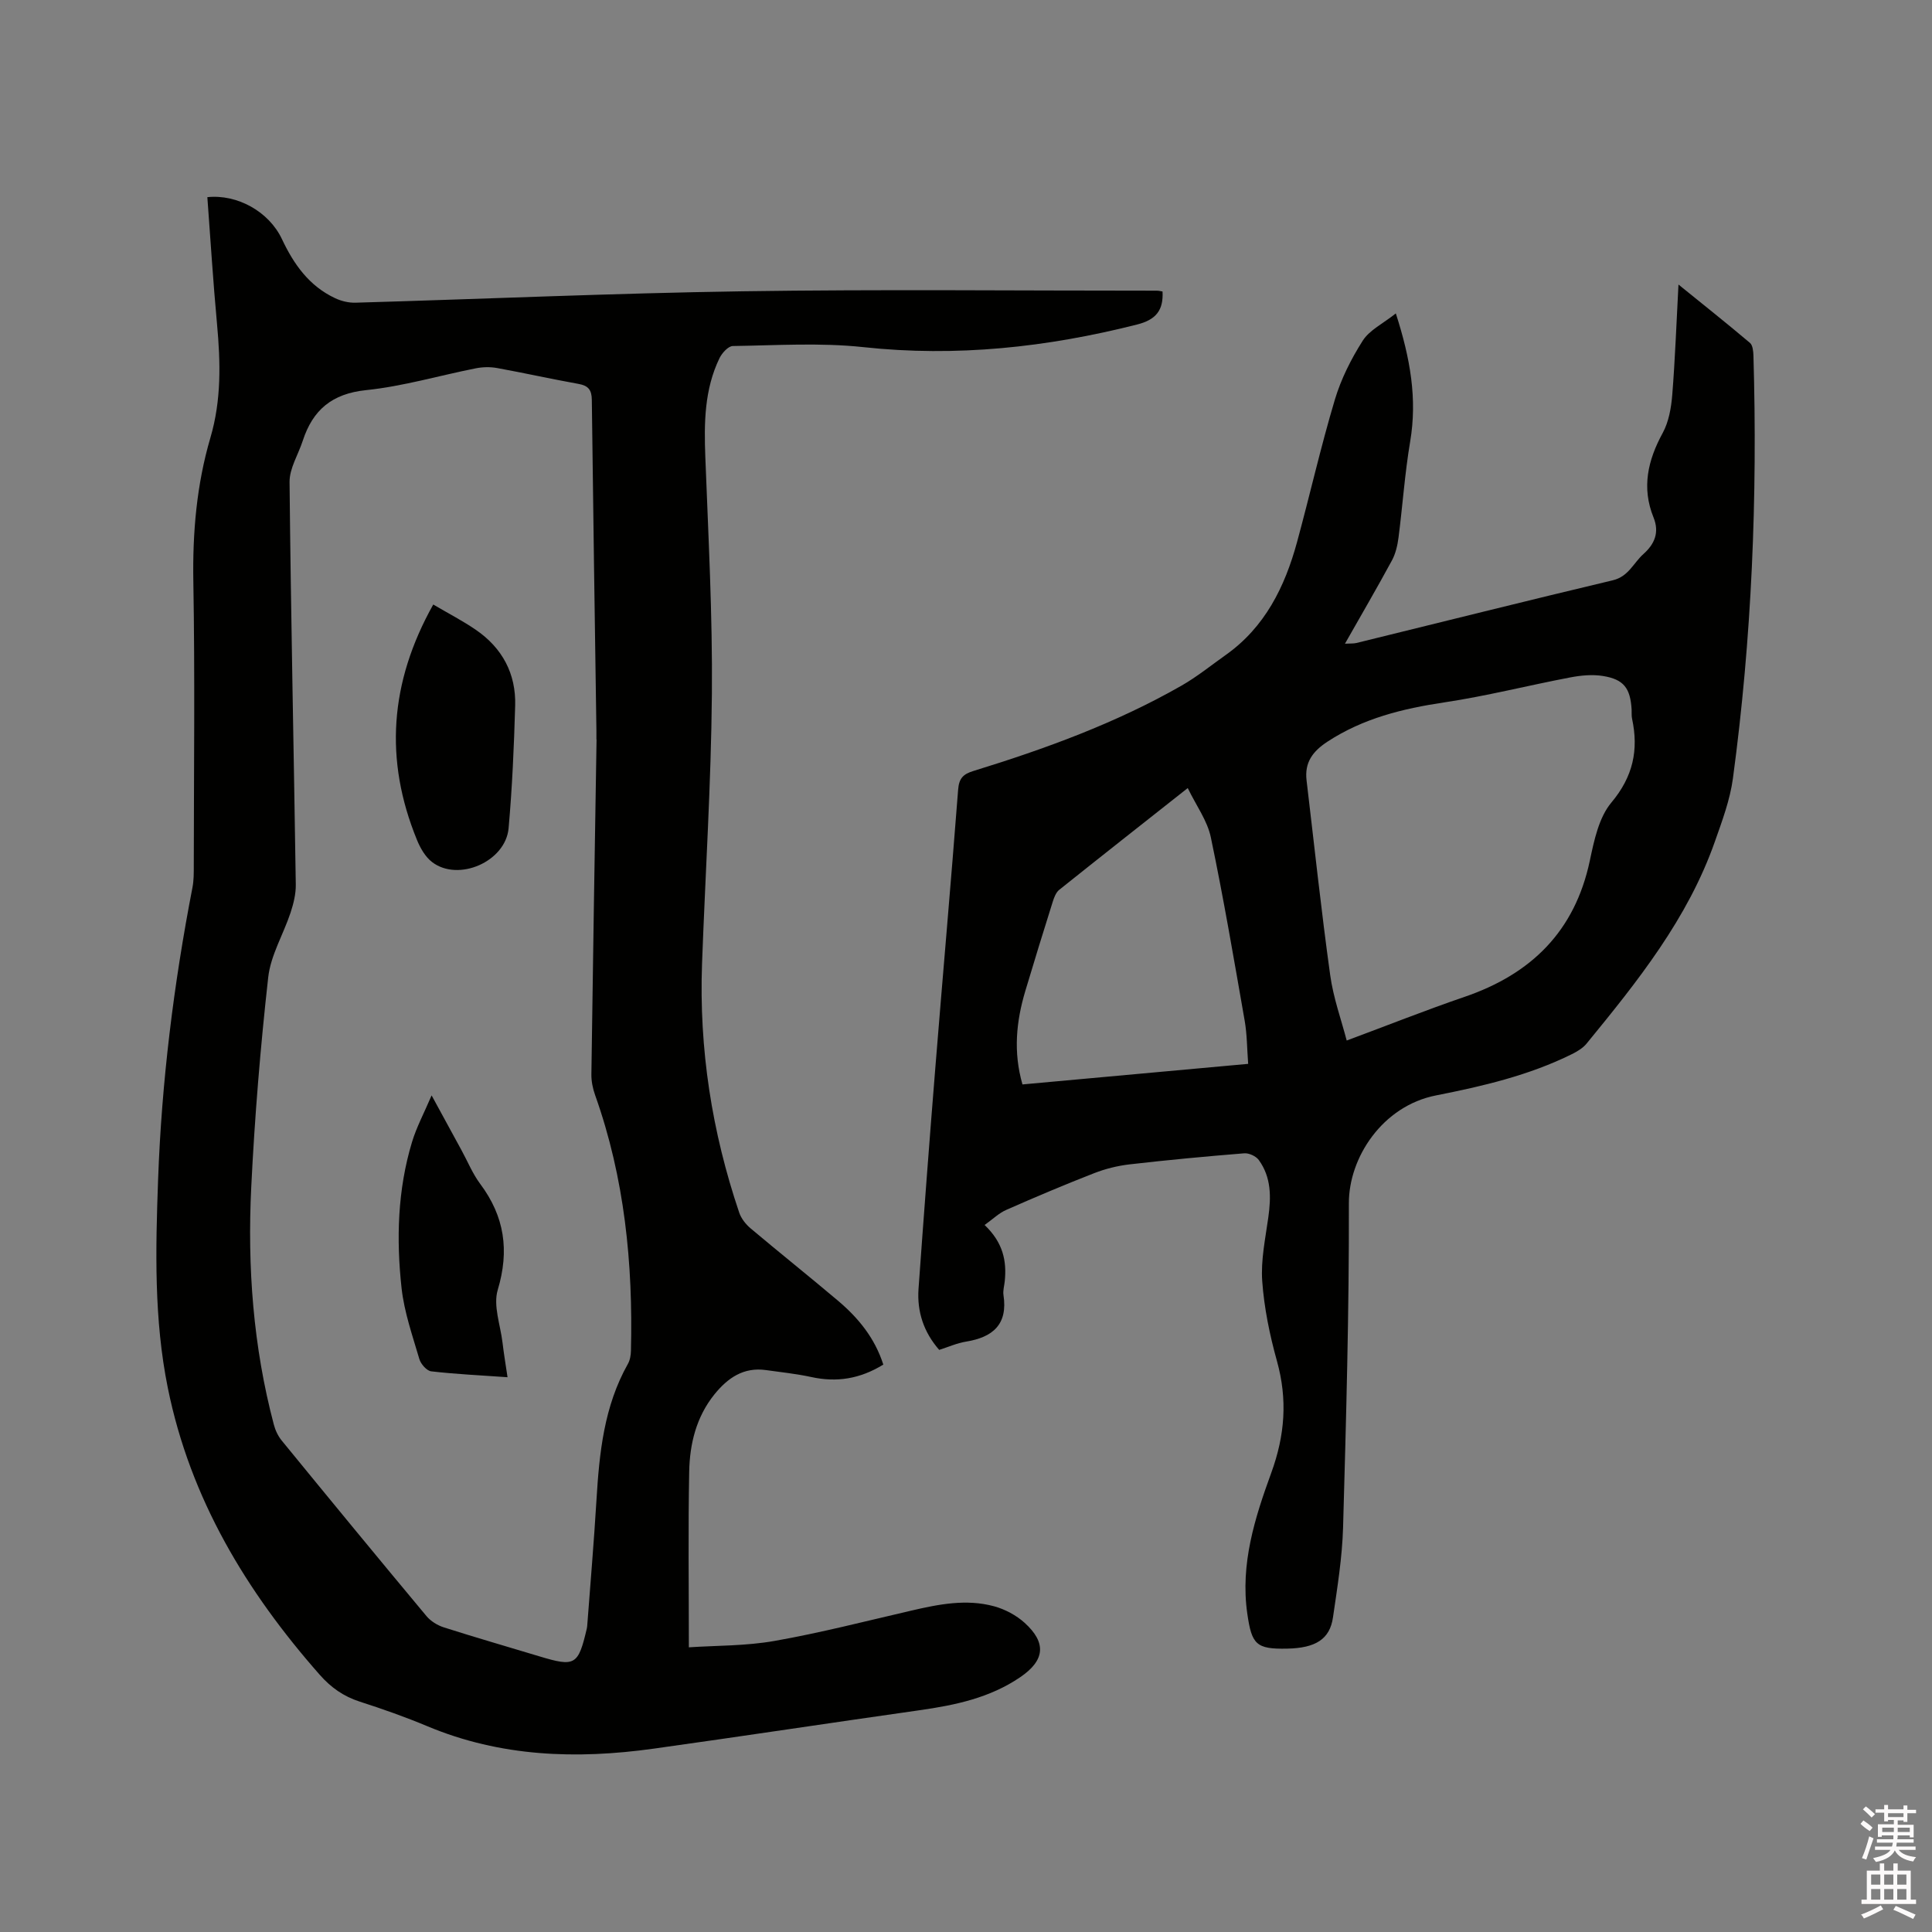 <svg enable-background="new 0 0 400 400" viewBox="0 0 400 400" xmlns="http://www.w3.org/2000/svg"><rect x="0" y="0" width="400" height="400" fill="#808080" stroke="none"/><path d="m385.2 377.6.6-.7c.6.4 1.3.9 1.9 1.5l-.6.7c-.8-.5-1.4-1-1.9-1.5zm.3 7.1c.6-1.4 1.1-2.9 1.5-4.5.3.1.6.3.9.4-.5 1.4-1 2.9-1.5 4.4zm.2-10.1.6-.6c.7.5 1.3 1.1 1.9 1.6l-.7.7c-.6-.6-1.2-1.2-1.8-1.7zm8.4-.8h.8v.9h1.8v.7h-1.8v1.8h-.8v-.3h-1.2v.9h3.3v2.6h-.8v-.4h-2.5c0 .3 0 .6-.1.8h3.4v.7h-3.5c0 .3-.1.6-.1.8h4v.7h-3.5c.7.9 1.9 1.3 3.6 1.5-.2.2-.4.5-.6.9-1.9-.3-3.2-1.1-3.8-2.3-.5 1.1-1.8 2-3.9 2.4-.2-.3-.4-.5-.6-.8 1.9-.4 3.1-.9 3.6-1.7h-3.2v-.7h3.5c.1-.2.1-.5.2-.8h-3.3v-.7h3.4c0-.2 0-.5 0-.8h-2.4v.3h-.8v-2.6h3.3v-.9h-1.2v.3h-.8v-1.8h-1.8v-.7h1.8v-.9h.8v.9h3.2zm-4.4 5.5h2.4c0-.3 0-.6 0-.9h-2.4zm1.2-3.1h3.2v-.8h-3.2zm4.4 2.2h-2.4v.9h2.5v-.9z" fill="#fcfafa"/><path d="m389.2 385.8h.9v1.5h1.9v-1.5h.9v1.5h2.7v6h1.1v.9h-11.3v-.9h1.1v-6h2.7zm.2 8.7.5.8c-1.2.6-2.5 1.3-4 1.9-.2-.3-.3-.6-.6-.8 1.6-.6 3-1.3 4.1-1.9zm-2-4.3h1.9v-2.1h-1.9zm0 3.1h1.9v-2.2h-1.9zm2.7-3.1h1.9v-2.1h-1.9zm0 3.1h1.9v-2.2h-1.9zm2.4 1.3c1.4.6 2.7 1.2 4.1 1.8l-.5.9c-1.5-.7-2.8-1.4-4.1-1.9zm2.2-6.5h-1.9v2.1h1.9zm-1.9 5.2h1.9v-2.2h-1.9z" fill="#fcfafa"/><g fill="#010100"><path d="m182.88 282.52c-4.85 2.99-9.68 3.72-14.91 2.58-3.09-.67-6.25-1-9.39-1.44-4.63-.65-7.9 1.62-10.65 5.01-3.78 4.68-5.13 10.27-5.24 16.03-.23 11.85-.07 23.71-.07 36.36 5.65-.38 11.82-.27 17.78-1.33 9.47-1.67 18.81-4.08 28.19-6.25 5.71-1.33 11.47-2.49 17.25-.91 2.25.62 4.56 1.85 6.29 3.41 4.61 4.17 4.17 7.8-.87 11.24-6.32 4.32-13.51 5.82-20.91 6.87-18.35 2.6-36.67 5.39-55.02 7.95-15.96 2.23-31.68 1.71-46.84-4.64-4.58-1.92-9.29-3.58-14.02-5.1-3.34-1.08-5.94-2.91-8.26-5.54-15.24-17.29-26.82-36.49-31.46-59.38-2.89-14.26-2.54-28.69-2.02-43.09.73-20.37 3.24-40.55 7.12-60.56.28-1.44.27-2.95.27-4.43.02-19.62.25-39.24-.09-58.85-.18-10.17.68-20.12 3.53-29.82 2.3-7.82 2.1-15.63 1.37-23.57-.81-8.74-1.35-17.5-2-26.24 6.14-.65 12.74 2.94 15.45 8.7 2.47 5.24 5.65 9.71 11.01 12.22 1.27.6 2.81.97 4.2.93 26.68-.77 53.36-1.96 80.05-2.36 28.62-.43 57.26-.12 85.89-.13.41 0 .81.12 1.16.17.21 3.89-1.35 5.85-5.28 6.84-18.65 4.72-37.4 6.76-56.67 4.68-8.91-.96-18-.36-27.01-.23-.95.01-2.24 1.44-2.76 2.5-3.15 6.5-3.21 13.45-2.94 20.51.62 16.3 1.5 32.62 1.36 48.92-.16 18.65-1.36 37.28-2.04 55.93-.64 17.66 2.04 34.85 7.7 51.57.41 1.21 1.35 2.4 2.34 3.24 6 5.05 12.13 9.94 18.12 15 4.18 3.54 7.59 7.67 9.37 13.21zm-59.37-129.44c-.01 0-.02 0-.03 0 0-.64.01-1.27 0-1.91-.33-22.79-.68-45.58-.95-68.37-.02-2.09-.74-2.96-2.77-3.32-5.62-1.01-11.21-2.26-16.83-3.28-1.42-.26-2.97-.23-4.39.05-7.58 1.5-15.08 3.73-22.73 4.52-7.08.73-11.05 4.1-13.13 10.49-.93 2.86-2.76 5.71-2.73 8.55.27 27.78.88 55.55 1.29 83.33.03 1.93-.47 3.95-1.08 5.81-1.49 4.5-4.12 8.82-4.63 13.4-1.61 14.41-2.8 28.9-3.51 43.39-.82 16.57.4 33.05 4.67 49.19.31 1.19.88 2.41 1.66 3.35 9.93 12.15 19.9 24.27 29.95 36.32.88 1.05 2.27 1.91 3.59 2.33 6.55 2.09 13.17 4 19.76 5.99 7.42 2.24 8.06 1.87 9.84-5.74.05-.21.07-.42.09-.63.65-8.65 1.39-17.29 1.91-25.95.59-9.79 1.56-19.44 6.51-28.22.44-.78.61-1.8.63-2.72.44-18.04-1.31-35.77-7.41-52.91-.49-1.37-.8-2.89-.78-4.33.31-23.12.7-46.23 1.07-69.34z"/><path d="m203.85 253.62c3.83 3.64 4.61 7.47 4.17 11.67-.1.95-.4 1.93-.26 2.84.93 6.09-2.22 8.74-7.76 9.64-1.86.3-3.63 1.1-5.55 1.71-3.21-3.67-4.61-7.91-4.28-12.63 1.09-15.23 2.24-30.45 3.47-45.66 1.55-19.23 3.25-38.45 4.73-57.69.18-2.35 1.03-3.22 3.14-3.87 14.9-4.59 29.52-9.91 43.1-17.67 3.2-1.83 6.11-4.19 9.13-6.33 8.15-5.76 12.27-14.12 14.8-23.4 2.67-9.8 4.91-19.73 7.82-29.46 1.28-4.29 3.38-8.47 5.79-12.25 1.4-2.19 4.17-3.51 6.84-5.63 3.02 9.36 4.46 17.71 2.97 26.53-1.11 6.57-1.56 13.25-2.41 19.86-.21 1.62-.6 3.34-1.37 4.76-3.07 5.67-6.32 11.24-9.72 17.23 1.07-.06 1.76 0 2.39-.15 17.69-4.34 35.35-8.77 53.07-12.98 3.26-.78 4.26-3.58 6.33-5.43 2.33-2.08 3.35-4.48 2.09-7.59-2.49-6.16-1.18-11.83 1.91-17.49 1.25-2.3 1.75-5.17 1.97-7.84.59-7.38.86-14.79 1.29-22.88 5.22 4.23 10.07 8.08 14.8 12.08.57.48.69 1.71.72 2.61.86 29.3-.33 58.52-4.25 87.58-.6 4.43-2.22 8.76-3.72 13.02-5.61 16-16.03 28.99-26.58 41.87-.76.93-1.92 1.62-3.02 2.17-8.91 4.42-18.51 6.65-28.18 8.56-11.06 2.19-18.04 12.87-18.01 22.33.06 22.37-.57 44.74-1.2 67.1-.18 6.23-1.19 12.45-2.09 18.63-.65 4.51-3.59 6.35-9.46 6.47-6.47.14-7.36-.86-8.28-7.24-1.48-10.29 1.57-19.85 4.96-29.15 2.84-7.79 3.39-15.2 1.18-23.15-1.5-5.39-2.65-10.97-3.05-16.54-.31-4.35.65-8.82 1.26-13.2.59-4.21.63-8.3-1.97-11.88-.58-.8-2.03-1.47-3.02-1.39-7.92.64-15.84 1.38-23.73 2.29-2.48.29-5 .91-7.33 1.82-6.11 2.38-12.16 4.94-18.17 7.59-1.54.66-2.81 1.93-4.52 3.14zm74.97-38.19c8.58-3.19 16.42-6.31 24.4-9.04 13.8-4.72 22.83-13.57 25.93-28.17.89-4.19 1.86-8.94 4.46-12.05 4.51-5.38 5.68-10.89 4.29-17.38-.13-.61-.06-1.27-.09-1.9-.27-4.41-1.61-6.23-5.91-6.93-2.21-.36-4.61-.13-6.84.3-8.71 1.66-17.33 3.86-26.09 5.17-8.59 1.29-16.74 3.29-24.13 8.12-3.08 2.02-4.77 4.32-4.33 8.02 1.6 13.44 3.03 26.9 4.89 40.3.65 4.74 2.32 9.33 3.42 13.56zm-20.4 4.83c-.24-3.2-.23-6.07-.71-8.86-2.22-12.7-4.38-25.42-7.02-38.04-.72-3.45-3.02-6.56-4.78-10.2-9.36 7.39-18.02 14.2-26.61 21.07-.67.53-1.05 1.56-1.33 2.43-1.94 6.16-3.84 12.32-5.69 18.51-1.87 6.27-2.53 12.6-.59 19.35 15.46-1.4 30.81-2.8 46.73-4.26z"/><path d="m89.7 125.16c3.27 1.92 6.18 3.42 8.85 5.26 5.45 3.75 8.3 9.07 8.11 15.67-.24 8.47-.61 16.94-1.36 25.38-.62 6.92-10.39 11.17-15.83 7.02-1.41-1.07-2.45-2.9-3.14-4.59-6.77-16.53-5.69-32.57 3.37-48.74z"/><path d="m105.08 285.14c-5.52-.39-10.68-.63-15.8-1.22-.93-.11-2.16-1.51-2.46-2.55-1.42-4.84-3.13-9.71-3.68-14.68-1.11-10.15-.83-20.34 2.16-30.23.92-3.06 2.46-5.93 4.06-9.67 2.38 4.37 4.3 7.88 6.21 11.39 1.27 2.32 2.28 4.83 3.85 6.93 5.04 6.74 6.08 13.79 3.63 21.95-.97 3.25.55 7.25.99 10.9.27 2.29.65 4.55 1.04 7.18z"/></g></svg>